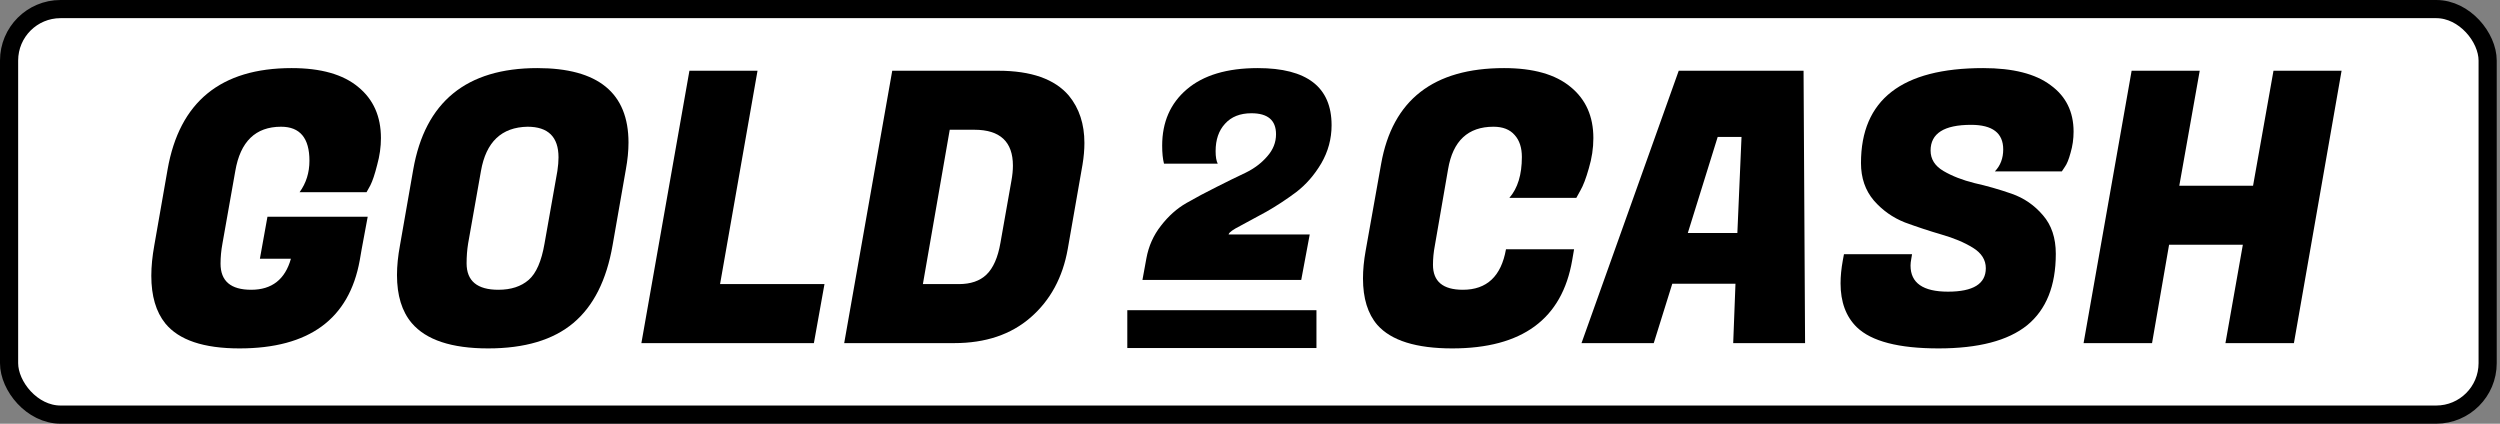 <svg width="413" height="70" viewBox="0 0 413 70" fill="none" xmlns="http://www.w3.org/2000/svg">
<rect x="0" y="0" width="413" height="70" fill="#808080" stroke="none"/>
<rect x="1.5" y="1.5" width="409.459" height="66.993" rx="8.5" fill="white" stroke="black" stroke-width="3"/>
<path d="M39.559 57.557C33.642 57.557 29.559 56.182 27.31 53.432C25.768 51.516 24.997 48.891 24.997 45.558C24.997 44.016 25.164 42.329 25.497 40.496L27.685 27.997C29.643 16.832 36.475 11.249 48.183 11.249C53.016 11.249 56.682 12.29 59.181 14.373C61.681 16.415 62.931 19.227 62.931 22.81C62.931 24.268 62.723 25.747 62.306 27.247C61.931 28.747 61.556 29.872 61.181 30.622L60.556 31.747H49.495C50.578 30.247 51.12 28.518 51.12 26.56C51.12 22.81 49.557 20.935 46.433 20.935C42.225 20.935 39.704 23.373 38.871 28.247L36.746 40.246C36.538 41.371 36.434 42.475 36.434 43.558C36.434 46.433 38.121 47.87 41.496 47.87C44.912 47.87 47.099 46.162 48.058 42.746H42.933L44.183 35.809H60.744L59.744 41.183L59.431 42.996C57.682 52.703 51.057 57.557 39.559 57.557Z" fill="black"/>
<path d="M88.767 11.249C98.808 11.249 103.828 15.352 103.828 23.56C103.828 24.935 103.682 26.414 103.391 27.997L101.203 40.496C100.203 46.287 98.037 50.578 94.704 53.37C91.371 56.161 86.684 57.557 80.643 57.557C74.602 57.557 70.394 56.161 68.019 53.37C66.394 51.453 65.582 48.807 65.582 45.433C65.582 43.933 65.748 42.287 66.082 40.496L68.269 27.997C70.227 16.832 77.06 11.249 88.767 11.249ZM82.33 47.87C84.413 47.87 86.08 47.328 87.33 46.245C88.579 45.162 89.454 43.162 89.954 40.246L92.079 28.247C92.204 27.414 92.267 26.664 92.267 25.997C92.267 22.623 90.558 20.935 87.142 20.935C82.851 21.019 80.289 23.456 79.455 28.247L77.331 40.246C77.164 41.288 77.081 42.371 77.081 43.496C77.081 46.412 78.831 47.87 82.33 47.87Z" fill="black"/>
<path d="M134.454 56.682H105.957L113.893 11.686H125.142L118.955 46.933H136.204L134.454 56.682Z" fill="black"/>
<path d="M164.897 11.686C170.354 11.686 174.25 13.061 176.583 15.811C178.291 17.894 179.145 20.498 179.145 23.623C179.145 24.747 179.041 25.935 178.833 27.185L176.395 41.121C175.562 45.829 173.521 49.599 170.271 52.432C167.021 55.265 162.813 56.682 157.647 56.682H139.462L147.398 11.686H164.897ZM160.96 21.435H156.897L152.46 46.933H158.397C160.355 46.933 161.876 46.412 162.959 45.37C164.084 44.287 164.855 42.537 165.272 40.121L167.084 29.872C167.251 28.955 167.334 28.122 167.334 27.372C167.334 23.414 165.209 21.435 160.96 21.435Z" fill="black"/>
<path d="M200.819 24.968C200.819 25.899 200.936 26.589 201.17 27.038H192.292C192.092 26.268 191.991 25.273 191.991 24.054C191.991 20.17 193.346 17.073 196.054 14.763C198.796 12.42 202.708 11.249 207.79 11.249C215.915 11.249 219.978 14.394 219.978 20.684C219.978 22.93 219.41 25.032 218.273 26.99C217.136 28.916 215.748 30.504 214.11 31.756C212.471 32.975 210.833 34.05 209.195 34.981C207.556 35.88 206.135 36.65 204.931 37.292C203.728 37.901 203.076 38.367 202.975 38.688V38.736H216.367L214.963 46.245H188.731L189.383 42.683C189.751 40.661 190.554 38.864 191.791 37.292C193.028 35.687 194.432 34.435 196.004 33.537C197.575 32.638 199.23 31.756 200.969 30.889C202.741 29.991 204.346 29.204 205.784 28.53C207.222 27.824 208.409 26.926 209.345 25.835C210.315 24.744 210.8 23.524 210.8 22.176C210.8 19.866 209.445 18.71 206.737 18.71C204.865 18.71 203.41 19.288 202.374 20.443C201.337 21.566 200.819 23.075 200.819 24.968Z" fill="black"/>
<path d="M239.914 57.557C233.956 57.557 229.831 56.265 227.54 53.682C225.957 51.849 225.165 49.287 225.165 45.995C225.165 44.579 225.311 43.058 225.603 41.433L228.165 27.06C230.04 16.519 236.81 11.249 248.475 11.249C253.308 11.249 256.975 12.29 259.474 14.373C261.974 16.415 263.224 19.227 263.224 22.81C263.224 24.477 262.974 26.143 262.474 27.81C262.016 29.434 261.557 30.643 261.099 31.434L260.412 32.684H249.35C250.725 31.101 251.413 28.851 251.413 25.935C251.413 24.393 251.017 23.185 250.225 22.31C249.434 21.394 248.267 20.935 246.726 20.935C242.518 20.935 240.018 23.268 239.226 27.935L237.039 40.558C236.831 41.642 236.727 42.704 236.727 43.746C236.727 46.495 238.372 47.87 241.664 47.87C245.621 47.87 247.996 45.641 248.788 41.183H260.037L259.724 42.996C258.058 52.703 251.454 57.557 239.914 57.557Z" fill="black"/>
<path d="M286.325 56.682L286.7 46.87H276.263L273.201 56.682H261.265L277.326 11.686H297.948L298.198 56.682H286.325ZM283.762 22.623L278.825 38.496H287.012L287.699 22.623H283.762Z" fill="black"/>
<path d="M315.621 43.87C315.621 46.745 317.683 48.183 321.808 48.183C325.974 48.183 328.057 46.891 328.057 44.308C328.057 42.933 327.349 41.808 325.932 40.933C324.516 40.058 322.787 39.329 320.745 38.746C318.746 38.163 316.725 37.496 314.684 36.746C312.684 35.955 310.976 34.746 309.559 33.122C308.143 31.455 307.434 29.393 307.434 26.935C307.434 16.477 314.163 11.249 327.62 11.249C332.536 11.249 336.244 12.186 338.744 14.061C341.285 15.894 342.556 18.456 342.556 21.748C342.556 22.956 342.389 24.122 342.056 25.247C341.764 26.331 341.452 27.101 341.118 27.56L340.619 28.31H329.557C330.474 27.351 330.932 26.143 330.932 24.685C330.932 21.977 329.161 20.623 325.62 20.623C321.162 20.623 318.933 22.039 318.933 24.872C318.933 26.289 319.641 27.414 321.058 28.247C322.474 29.08 324.183 29.747 326.182 30.247C328.224 30.705 330.265 31.288 332.307 31.997C334.348 32.705 336.077 33.892 337.494 35.559C338.91 37.184 339.619 39.309 339.619 41.933C339.619 47.224 338.035 51.161 334.869 53.745C331.703 56.286 326.828 57.557 320.246 57.557C313.663 57.557 309.163 56.39 306.747 54.057C304.955 52.307 304.06 49.891 304.06 46.808C304.06 45.641 304.185 44.37 304.435 42.996L304.622 41.996H315.871L315.746 42.746C315.663 43.162 315.621 43.537 315.621 43.87Z" fill="black"/>
<path d="M386.829 11.686L378.955 56.682H367.643L370.518 40.433H358.332L355.519 56.682H344.208L352.145 11.686H363.394L360.019 30.684H372.205L375.58 11.686H386.829Z" fill="black"/>
<rect x="186.231" y="51.245" width="31.247" height="6.249" fill="black"/>
</svg>
